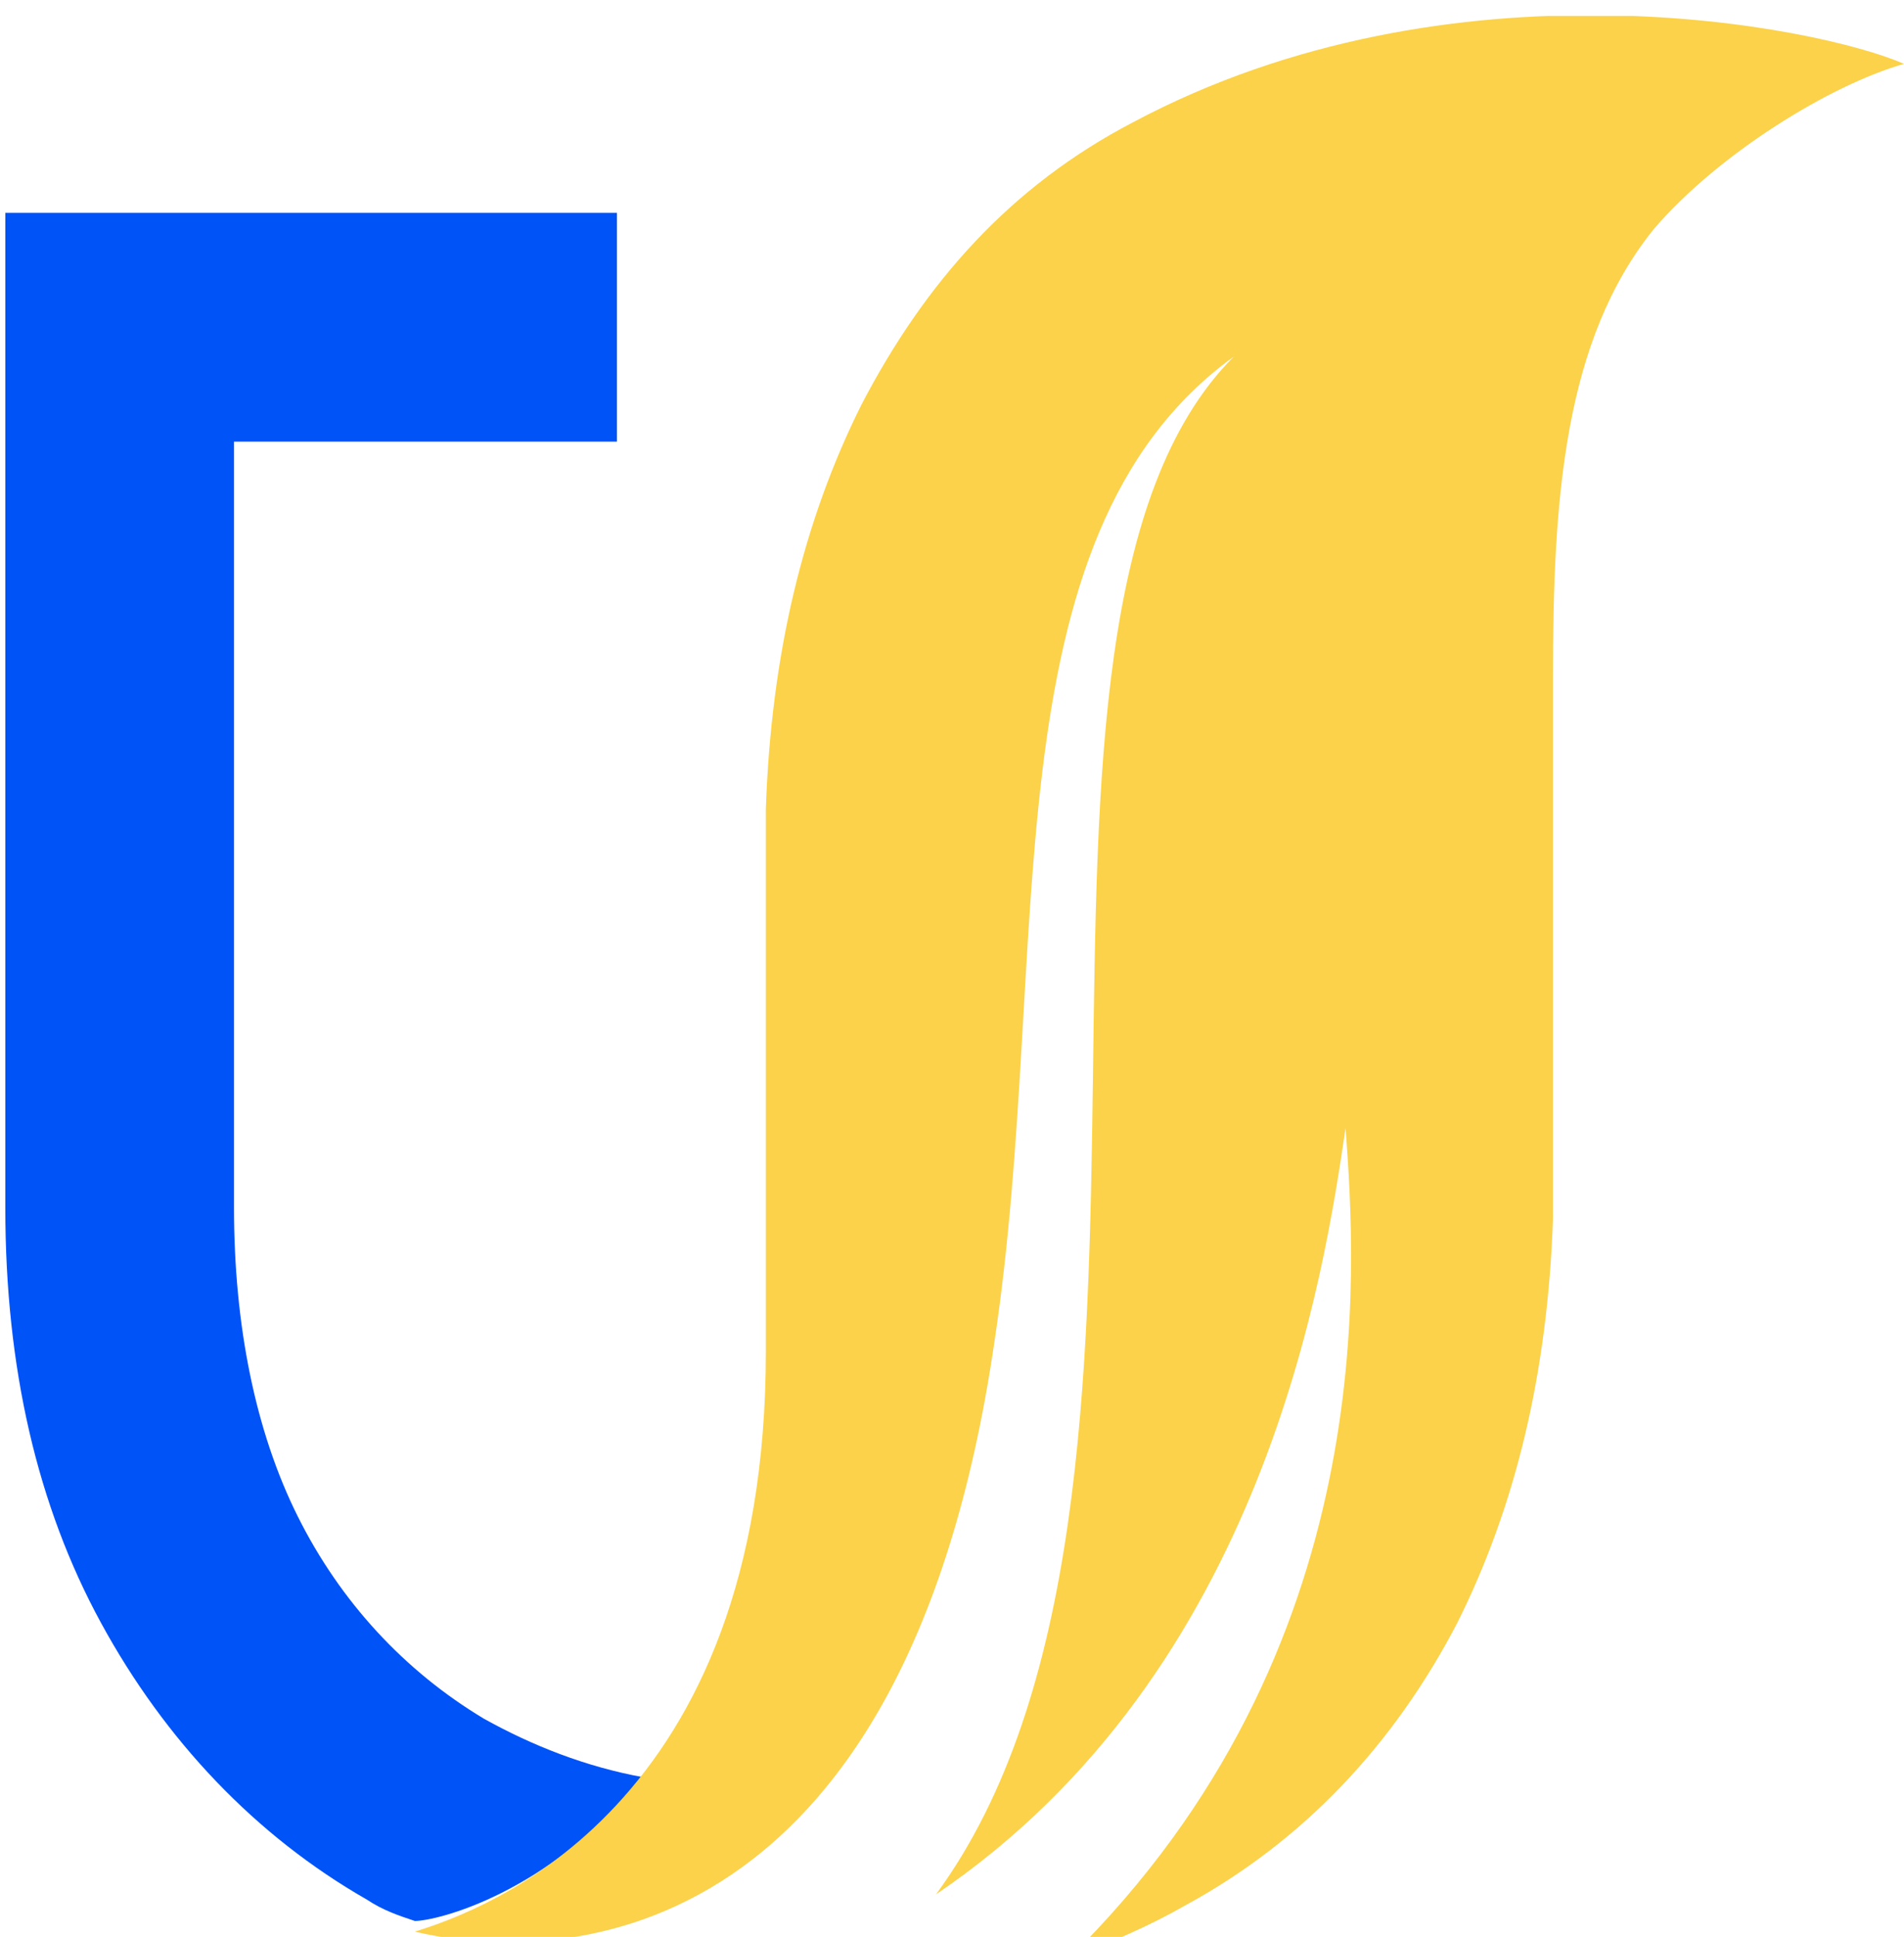 <?xml version="1.0" encoding="UTF-8"?>
<svg data-bbox="0.1 0.285 35.7 36.515" viewBox="0 0 35.8 36.4" xmlns:xlink="http://www.w3.org/1999/xlink" xmlns="http://www.w3.org/2000/svg" data-type="color">
    <g>
        <defs>
            <path id="9d7f91ce-fadb-4776-8d7a-0dbefde43b33" d="M35.9.3v36.4H.1V.3h35.8z"/>
        </defs>
        <clipPath id="70159dc4-0b46-4873-9940-2613de11177a">
            <use xlink:href="#9d7f91ce-fadb-4776-8d7a-0dbefde43b33" overflow="visible"/>
        </clipPath>
        <path d="M12.1 33.4c-1.1-.2-2.1-.6-3-1.1-1.5-.9-2.7-2.2-3.5-3.8-.8-1.6-1.2-3.6-1.2-5.8V8.3h7.2V4H.1v18.7c0 3 .6 5.6 1.8 7.8 1.2 2.2 2.9 4 5 5.2.3.2.6.3.9.4.4 0 2.5-.5 4.3-2.7" clip-path="url(#70159dc4-0b46-4873-9940-2613de11177a)" fill="#0053f6" data-color="1"/>
        <path d="M21.3 2.3c-2.3 1.2-3.9 3-5.1 5.3-1.1 2.2-1.7 4.7-1.8 7.6v10.2c0 8.6-5.3 10.5-6.6 10.9 2.5.6 9.2.6 10.9-11.1 1.1-7.3-.2-15.1 4.5-18.5-5.1 5.1-.1 21.4-5.6 28.9 6.2-4.2 7.3-11.7 7.7-14.4.2 2.7.7 9.8-5.2 15.6.8-.3 1.5-.6 2.2-1 2.2-1.2 3.9-3 5.1-5.3 1.1-2.2 1.7-4.7 1.8-7.6V12.7c0-3.3.2-6.3 1.9-8.4 1.2-1.4 3.3-2.7 4.7-3.1-1.6-.7-8.5-2.1-14.5 1.1" fill="#fbd249" clip-path="url(#70159dc4-0b46-4873-9940-2613de11177a)" data-color="2"/>
    </g>
</svg>
